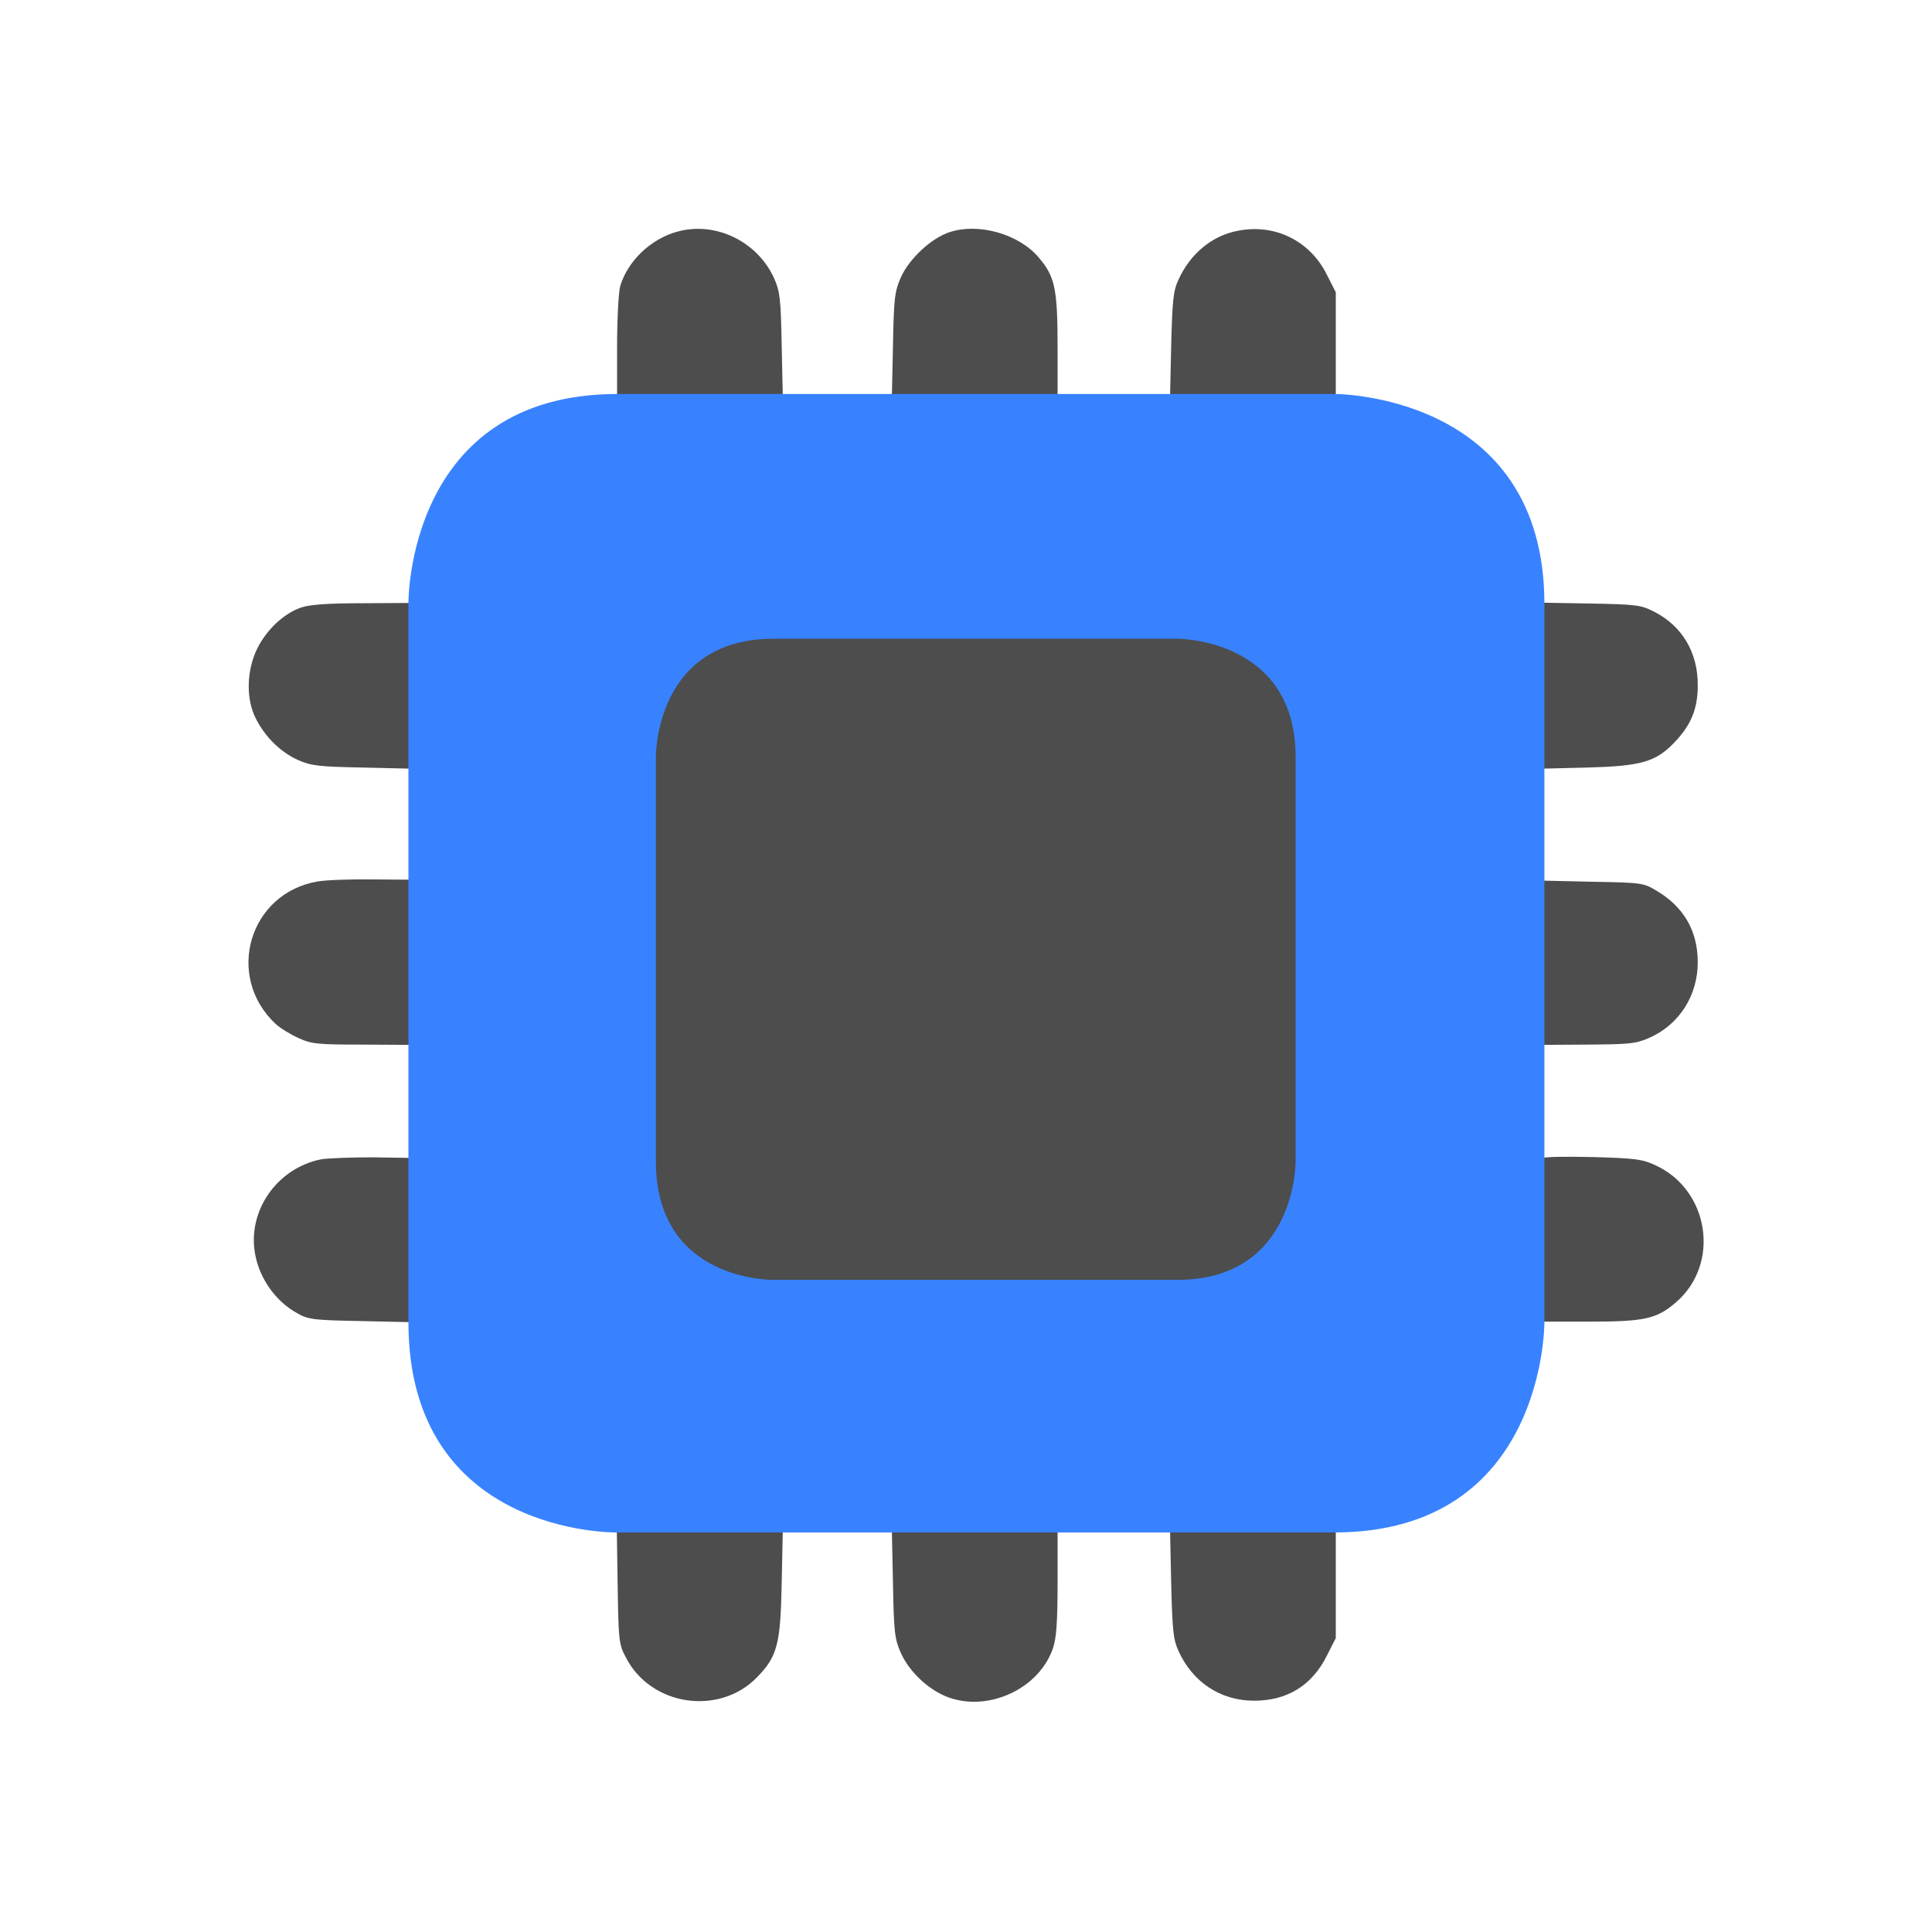 <?xml version="1.0" encoding="UTF-8" standalone="no"?>
<svg
   version="1.0"
   width="160pt"
   height="160pt"
   viewBox="0 0 160 160"
   preserveAspectRatio="xMidYMid"
   id="svg4532"
   sodipodi:docname="multi-chip.svg"
   inkscape:version="1.2.2 (732a01da63, 2022-12-09)"
   xmlns:inkscape="http://www.inkscape.org/namespaces/inkscape"
   xmlns:sodipodi="http://sodipodi.sourceforge.net/DTD/sodipodi-0.dtd"
   xmlns="http://www.w3.org/2000/svg"
   xmlns:svg="http://www.w3.org/2000/svg">
  <defs
     id="defs4536" />
  <sodipodi:namedview
     id="namedview4534"
     pagecolor="#ffffff"
     bordercolor="#000000"
     borderopacity="0.25"
     inkscape:showpageshadow="2"
     inkscape:pageopacity="0.0"
     inkscape:pagecheckerboard="0"
     inkscape:deskcolor="#d1d1d1"
     inkscape:document-units="pt"
     showgrid="false"
     inkscape:zoom="4.7109374"
     inkscape:cx="102.42123"
     inkscape:cy="141.90382"
     inkscape:window-width="1920"
     inkscape:window-height="991"
     inkscape:window-x="-9"
     inkscape:window-y="-9"
     inkscape:window-maximized="1"
     inkscape:current-layer="g4530" />
  <g
     transform="matrix(0.024,0,0,-0.024,19.424,141.373)"
     fill="#000000"
     stroke="none"
     id="g4530">
    <path
       d="m 1527,5091 c -91,-25 -170,-101 -196,-187 -6,-20 -11,-115 -11,-213 v -176 h 286 286 l -4,183 c -3,162 -6,187 -26,232 -58,128 -203,198 -335,161 z"
       id="path4504"
       style="fill:#4d4d4d;fill-opacity:1" />
    <path
       d="m 2469,5090 c -64,-20 -141,-92 -170,-157 -21,-48 -24,-70 -27,-235 l -4,-183 h 286 286 v 178 c 0,202 -9,244 -66,310 -68,80 -206,119 -305,87 z"
       id="path4506"
       style="fill:#4d4d4d;fill-opacity:1" />
    <path
       d="m 3461,5094 c -89,-17 -164,-80 -204,-169 -18,-38 -21,-72 -25,-227 l -4,-183 h 286 286 v 183 184 l -31,61 c -58,117 -180,177 -308,151 z"
       id="path4508"
       style="fill:#4d4d4d;fill-opacity:1" />
    <path
       d="m 229,3794 c -60,-21 -119,-77 -151,-142 -37,-76 -39,-175 -4,-242 32,-63 85,-115 145,-142 45,-20 71,-23 224,-26 l 172,-4 v 286 286 l -172,-1 c -125,0 -185,-5 -214,-15 z"
       id="path4510"
       style="fill:#4d4d4d;fill-opacity:1" />
    <path
       d="m 4505,3524 v -286 l 163,4 c 185,5 235,19 300,86 58,61 81,116 81,197 1,114 -54,206 -151,255 -45,23 -60,25 -220,28 l -173,3 z"
       id="path4512"
       style="fill:#4d4d4d;fill-opacity:1" />
    <path
       d="M 287,2849 C 51,2809 -34,2523 141,2358 c 16,-15 52,-37 79,-49 45,-21 66,-23 220,-23 l 170,-1 v 285 285 l -135,1 c -74,1 -159,-2 -188,-7 z"
       id="path4516"
       style="fill:#4d4d4d;fill-opacity:1" />
    <path
       d="m 4507,2568 3,-283 160,1 c 142,1 166,3 211,23 103,45 168,145 168,261 0,108 -48,192 -144,248 -43,26 -51,27 -223,30 l -177,4 z"
       id="path4518"
       style="fill:#4d4d4d;fill-opacity:1" />
    <path
       d="M 298,1890 C 154,1861 53,1726 68,1583 c 10,-93 69,-182 152,-226 36,-20 58,-22 218,-25 l 177,-4 -2,284 -3,283 -135,2 c -74,0 -154,-3 -177,-7 z"
       id="path4520"
       style="fill:#4d4d4d;fill-opacity:1" />
    <path
       d="m 4513,1894 c -5,-4 -8,-133 -8,-286 v -278 h 168 c 191,0 234,9 300,66 156,133 116,391 -73,475 -43,20 -72,23 -215,27 -91,2 -168,1 -172,-4 z"
       id="path4522"
       style="fill:#4d4d4d;fill-opacity:1" />
    <path
       d="m 1322,418 c 3,-188 4,-201 28,-246 85,-168 322,-204 453,-69 70,72 81,113 85,325 l 4,187 h -287 -286 z"
       id="path4524"
       style="fill:#4d4d4d;fill-opacity:1" />
    <path
       d="m 2272,428 c 3,-171 6,-193 27,-241 32,-71 106,-137 178,-158 139,-41 302,41 347,174 12,35 16,89 16,229 v 183 h -286 -286 z"
       id="path4526"
       style="fill:#4d4d4d;fill-opacity:1" />
    <path
       d="m 3232,428 c 4,-162 7,-194 25,-234 49,-108 145,-172 261,-172 115,0 200,53 251,155 l 31,61 v 189 188 h -286 -286 z"
       id="path4528"
       style="fill:#4d4d4d;fill-opacity:1" />
    <path
       style="fill:#3882ff;fill-opacity:1;stroke-width:0.754"
       d="M 60.002,379.206 V 131.025 c 0,0 -0.637,-72.128 72.128,-72.128 h 247.412 c 0,0 72.442,-0.318 72.442,72.442 v 247.885 c 0,0 0.478,72.52 -72.52,72.52 H 131.821 c 0,0 -71.819,1.157 -71.819,-72.537 z"
       id="path5024"
       sodipodi:nodetypes="scscscscs"
       transform="matrix(10,0,0,-10,0,5120)"
       inkscape:label="main" />
    <path
       style="fill:#4d4d4d;stroke-width:4.246;fill-opacity:1"
       d="m 1453.932,1882.645 v 1397.67 c 0,0 -3.586,406.202 406.202,406.202 H 3253.471 c 0,0 407.969,1.793 407.969,-407.969 V 1882.546 c 0,0 2.69,-408.405 -408.405,-408.405 H 1858.391 c 0,0 -404.459,-6.513 -404.459,408.505 z"
       id="path5024-2"
       sodipodi:nodetypes="scscscscs"
       inkscape:label="main" />
  </g>
</svg>

